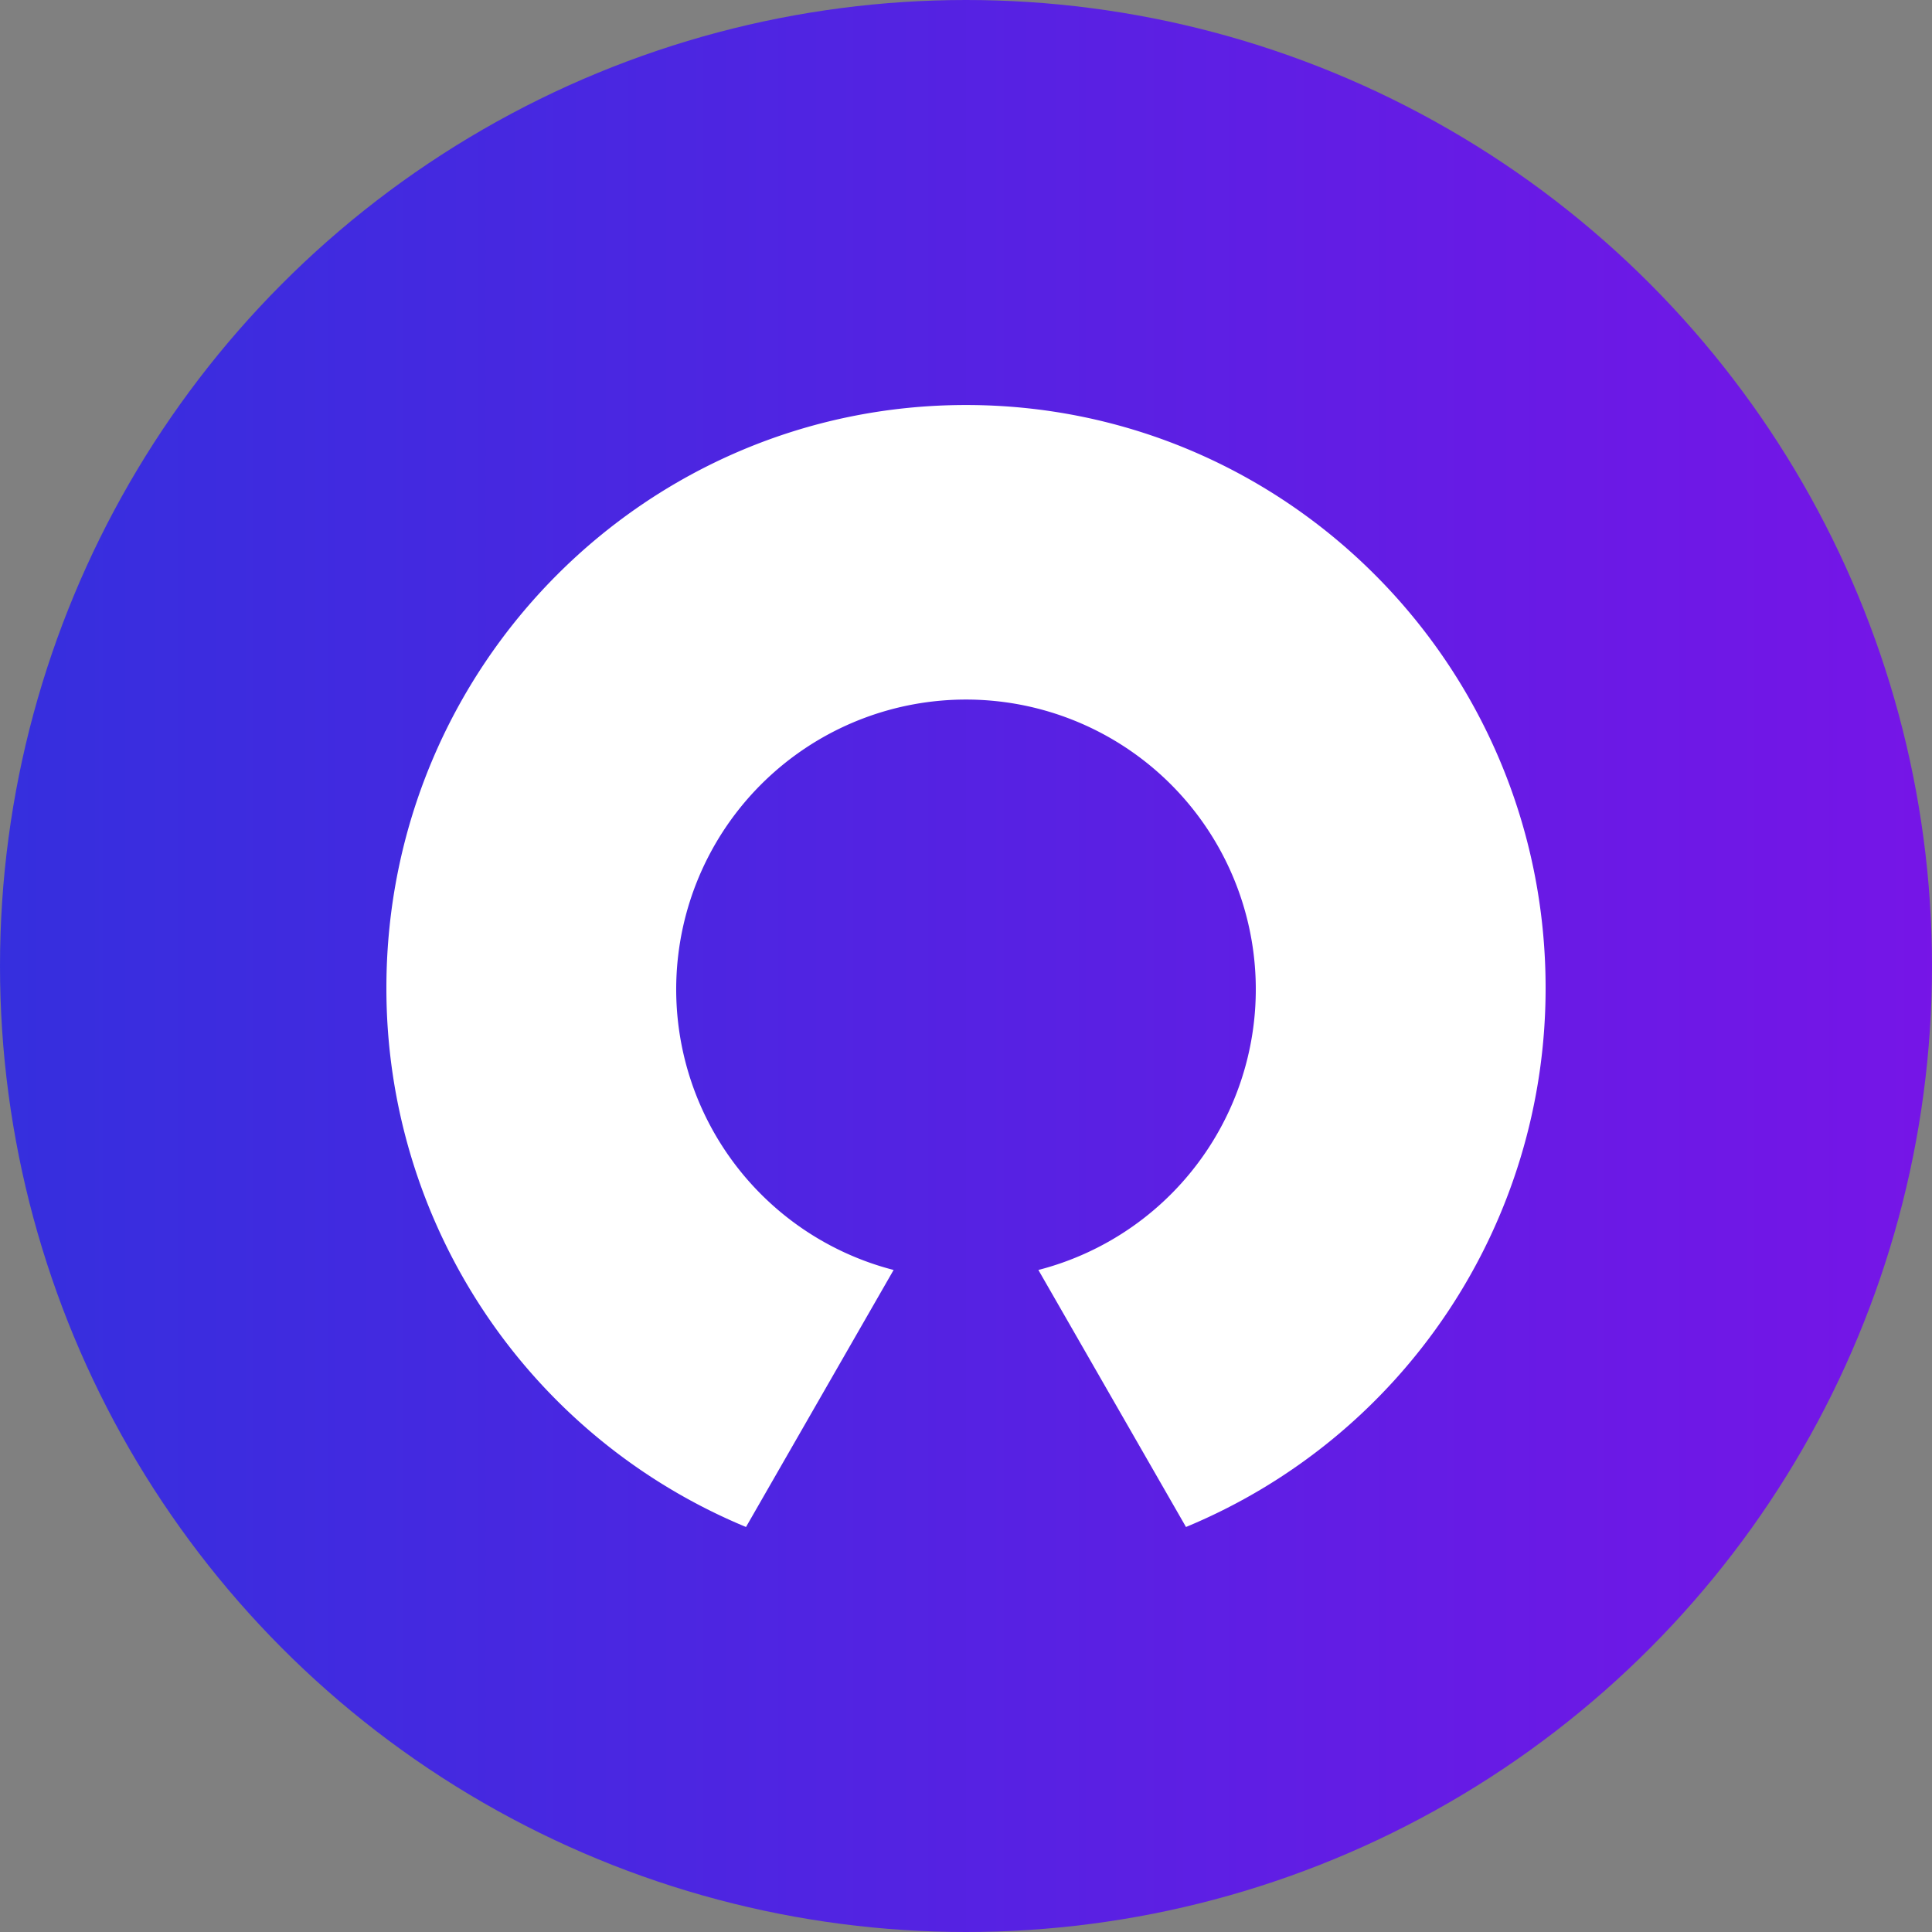 <?xml version='1.0' encoding='utf-8'?>
<svg xmlns="http://www.w3.org/2000/svg" id="Layer_1" data-name="Layer 1" viewBox="0 0 300 300" width="300" height="300"><rect x="0" y="0" width="300" height="300" fill="#808080" stroke="none"/><defs><linearGradient id="linear-gradient" x1="-1.5" y1="150" x2="301.5" y2="150" gradientUnits="userSpaceOnUse"><stop offset="0" stop-color="#352fde" /><stop offset="1" stop-color="#7615e7" /></linearGradient><clipPath id="bz_circular_clip"><circle cx="150.0" cy="150.0" r="150.0" /></clipPath></defs><g clip-path="url(#bz_circular_clip)"><rect x="-1.5" y="-1.5" width="303" height="303" fill="url(#linear-gradient)" /><path d="M150,62.89c-49.71,0-90,40.52-90,90.5a90.5,90.5,0,0,0,55.84,83.72l22.92-39.91a45,45,0,1,1,22.48,0l22.92,39.91A90.5,90.5,0,0,0,240,153.39C240,103.41,199.72,62.89,150,62.89Z" fill="#fff" /></g></svg>